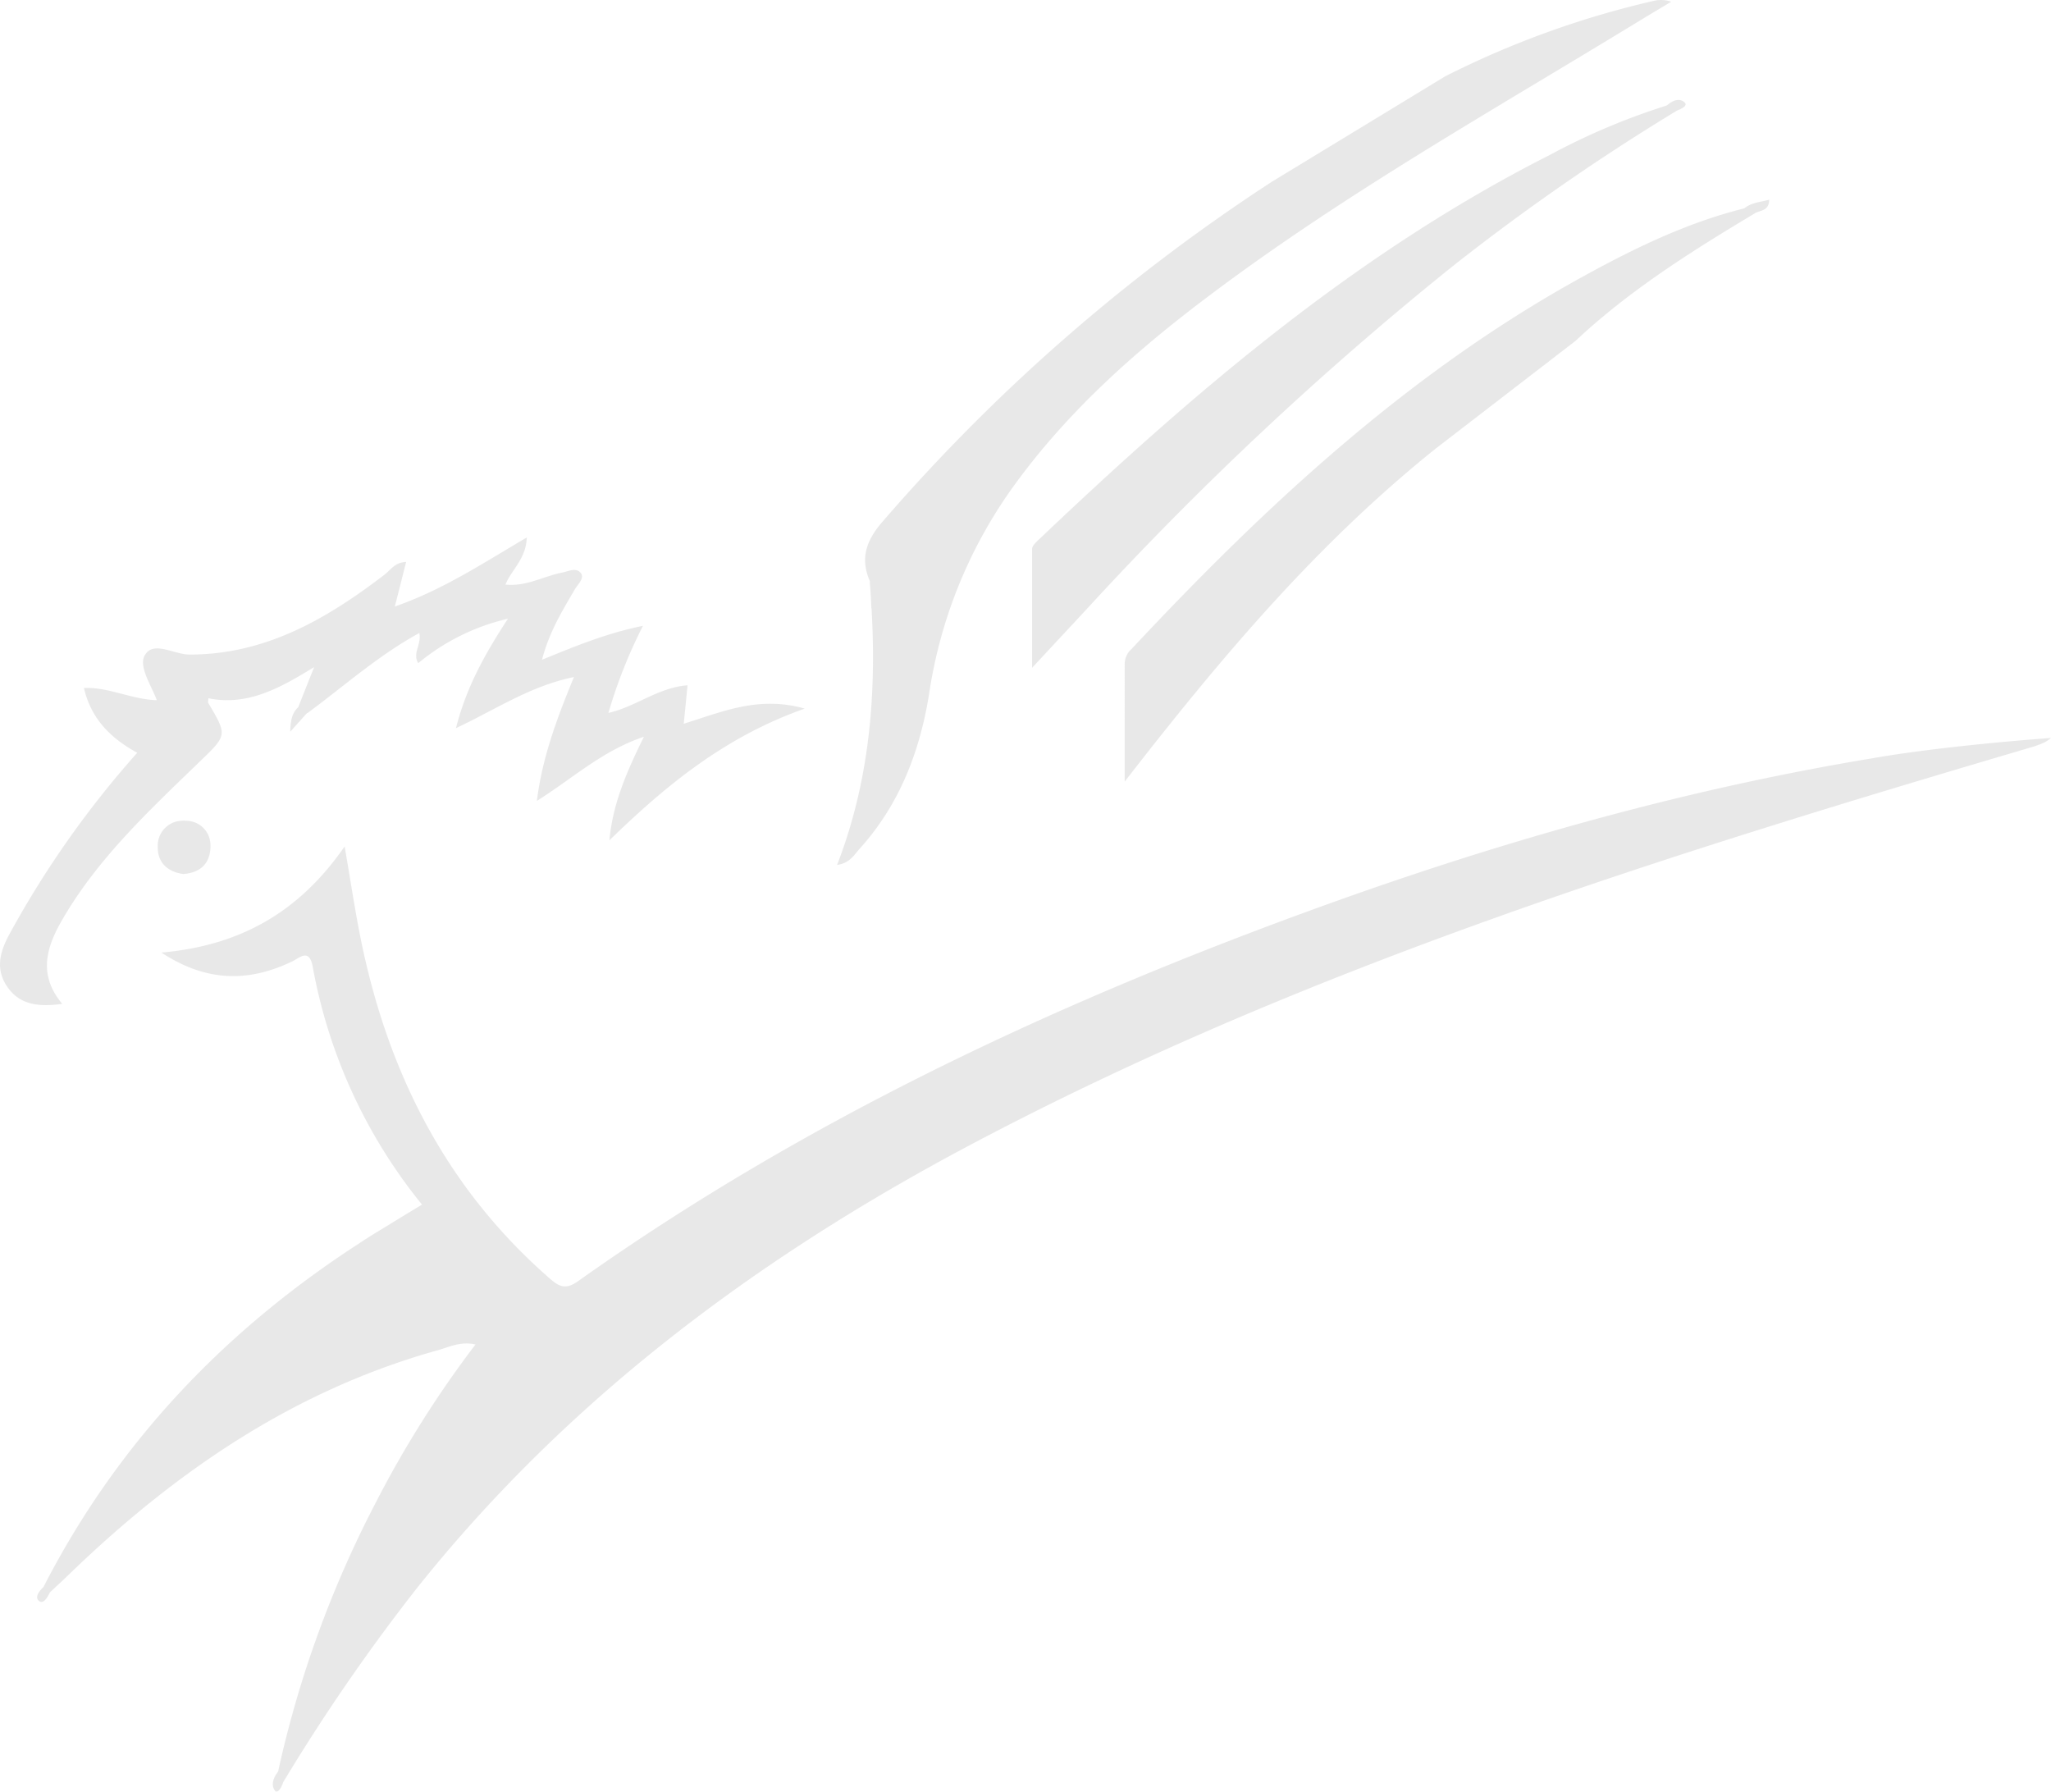<svg xmlns="http://www.w3.org/2000/svg" viewBox="0 0 297.15 259.54"><defs><style>.cls-2{fill:#9b9b9b}</style></defs><g id="Layer_2" data-name="Layer 2"><g id="Layer_1-2" data-name="Layer 1"><g id="Layer_2-2" data-name="Layer 2" opacity=".23"><g id="Layer_1-2-2" data-name="Layer 1-2"><path class="cls-2" d="M297.15 106.9a4.4 4.4 0 01-1.13.73c-.33.16-1.35.51-1.35.51-53 15.63-105.79 32-154.86 58.12-30.46 16.24-57.67 36.57-79.36 63.74A278.42 278.42 0 0041 258.22c-1.39 0-.84-.89-.71-1.58a156.68 156.68 0 0114-38.68 153.84 153.84 0 0114.6-23.2c-2.2-.48-3.79.37-5.4.82C42.6 201.39 25.38 213.2 10 228.07c-.93.9-1.88 1.77-2.82 2.65-.71.14-1.09-.06-.86-.87C17 209.06 32.46 192.8 52 180.14c1.48-1 3-1.89 4.49-2.81s3-1.83 4.65-2.83A76.07 76.07 0 0145.3 140c-.52-2.68-1.87-1.25-3-.71-6.28 3-12.37 3-18.92-1.3 11.46-1 20-5.91 26.55-15.37.91 5.2 1.58 9.87 2.56 14.48 4 18.83 12.41 35.23 27.11 48.06 1.39 1.22 2.32 1.73 4.15.43 32.43-23 68-39.75 105.18-53.37 26.79-9.82 54.12-17.71 82.32-22.37 0 0 8.75-1.66 25.9-2.95zm-89.09-41.96c-17.21 13.78-31.17 30.3-45.11 48.28V96.1a2.9 2.9 0 011-2.1c19.41-20.74 40.09-40 65.17-53.82 7.51-4.14 15.21-7.91 23.6-10 .74-.26 1.53-.61 1.53.72-9.16 5.48-18.17 11.15-26 18.49"/><path class="cls-2" d="M43.21 102.44l2.3-5.8c-5 3.07-9.66 5.66-15.32 4.51 0 .35-.11.58 0 .71 2.78 4.69 2.73 4.63-1.34 8.55-7.23 7-14.57 13.83-19.7 22.6-2.27 3.89-3.83 8-.13 12.41-3.26.44-6 .22-7.84-2.3s-1.3-5 .09-7.62a140.87 140.87 0 0118.61-26.45c-3.79-2.09-6.68-4.87-7.72-9.39 3.65-.14 6.86 1.66 10.56 1.77-.86-2.28-2.75-5-1.68-6.61 1.27-2 4.2 0 6.43 0 11 0 19.86-5.16 28.22-11.56.9-.69 1.54-1.82 3.15-1.85-.53 2.07-1 4-1.64 6.45 7-2.43 12.83-6.32 19.12-10-.1 3.11-2.17 4.6-3.09 6.82 3 .32 5.48-1.19 8.18-1.73.92-.18 2-.77 2.69 0s-.38 1.67-.81 2.41c-1.82 3.12-3.72 6.18-4.76 10.21 4.91-2 9.4-3.86 14.62-4.91a72.44 72.44 0 00-5 12.61c3.91-.86 7.21-3.68 11.46-4-.17 1.81-.34 3.51-.55 5.57 5.61-1.73 10.85-4.09 17.53-2.19-11.58 4.08-20.16 11.17-28.3 19.08.48-5.27 2.48-9.9 5-15-6 2-10.27 6-15.51 9.29.8-6.3 2.85-11.81 5.37-17.94-6.39 1.31-11.39 4.74-17.09 7.4 1.45-5.75 4.06-10.55 7.53-15.85a31.49 31.49 0 00-13 6.44c-.88-1.47.52-2.7.16-4.37-5.92 3.23-10.85 7.65-16.14 11.55-.84.34-1.51.49-1.4-.81zM243 16a321 321 0 00-32.68 22.68A479.44 479.44 0 00157.66 88l-8.13 8.74V79.51c0-.46.61-1 1-1.37 22.52-21.41 46-41.51 74-55.69a97 97 0 0116.77-7.11c.79-.28 1.59-.72 1.7.66z"/><path class="cls-2" d="M26.57 126.61c-2.32-.3-3.76-1.7-3.71-3.92a3.59 3.59 0 013.4-3.79 2.84 2.84 0 01.71 0 3.52 3.52 0 013.52 3.52 3.87 3.87 0 010 .48c-.16 2.38-1.63 3.53-3.92 3.71zm16.64-24.17a1.45 1.45 0 001.37.74L42.05 106c.04-1.92.38-2.81 1.16-3.56zm211.07-71.56l-1.53-.72c1-.82 2.23-.87 3.57-1.23-.01 1.66-1.32 1.52-2.04 1.95zM126 84.21c1.42 1.28.88 2.68.25 4.08-.05-1.36-.13-2.72-.25-4.08zM40.3 256.64l.71 1.58c-.19.65-.77 1.66-1.15 1.2-.63-.75-.29-1.93.44-2.78zM6.35 229.85l.86.87c-.35.67-.91 1.73-1.57 1.19s.06-1.48.71-2.06zM243 16l-1.55-.66c.79-.79 1.91-1.22 2.65-.47.44.46-.53.92-1.1 1.13z"/><path class="cls-2" d="M184.31 26.3a266.92 266.92 0 00-56.52 49.35c-2.35 2.74-3.17 5.29-1.76 8.56.85 1.31.4 2.7.25 4.08.7 12.57-.33 24.93-5 37 1.82-.23 2.48-1.47 3.31-2.39 5.71-6.33 8.66-14 10-22.25a68.68 68.68 0 0112-29.86c7.87-11 17.84-19.88 28.59-27.95C194.72 28.13 216 16.15 236.8 3.46c1.77-1.08 3.55-2.14 5.33-3.21a4.57 4.57 0 00-2.64-.1 132.67 132.67 0 00-30.12 10.91"/></g></g></g></g></svg>